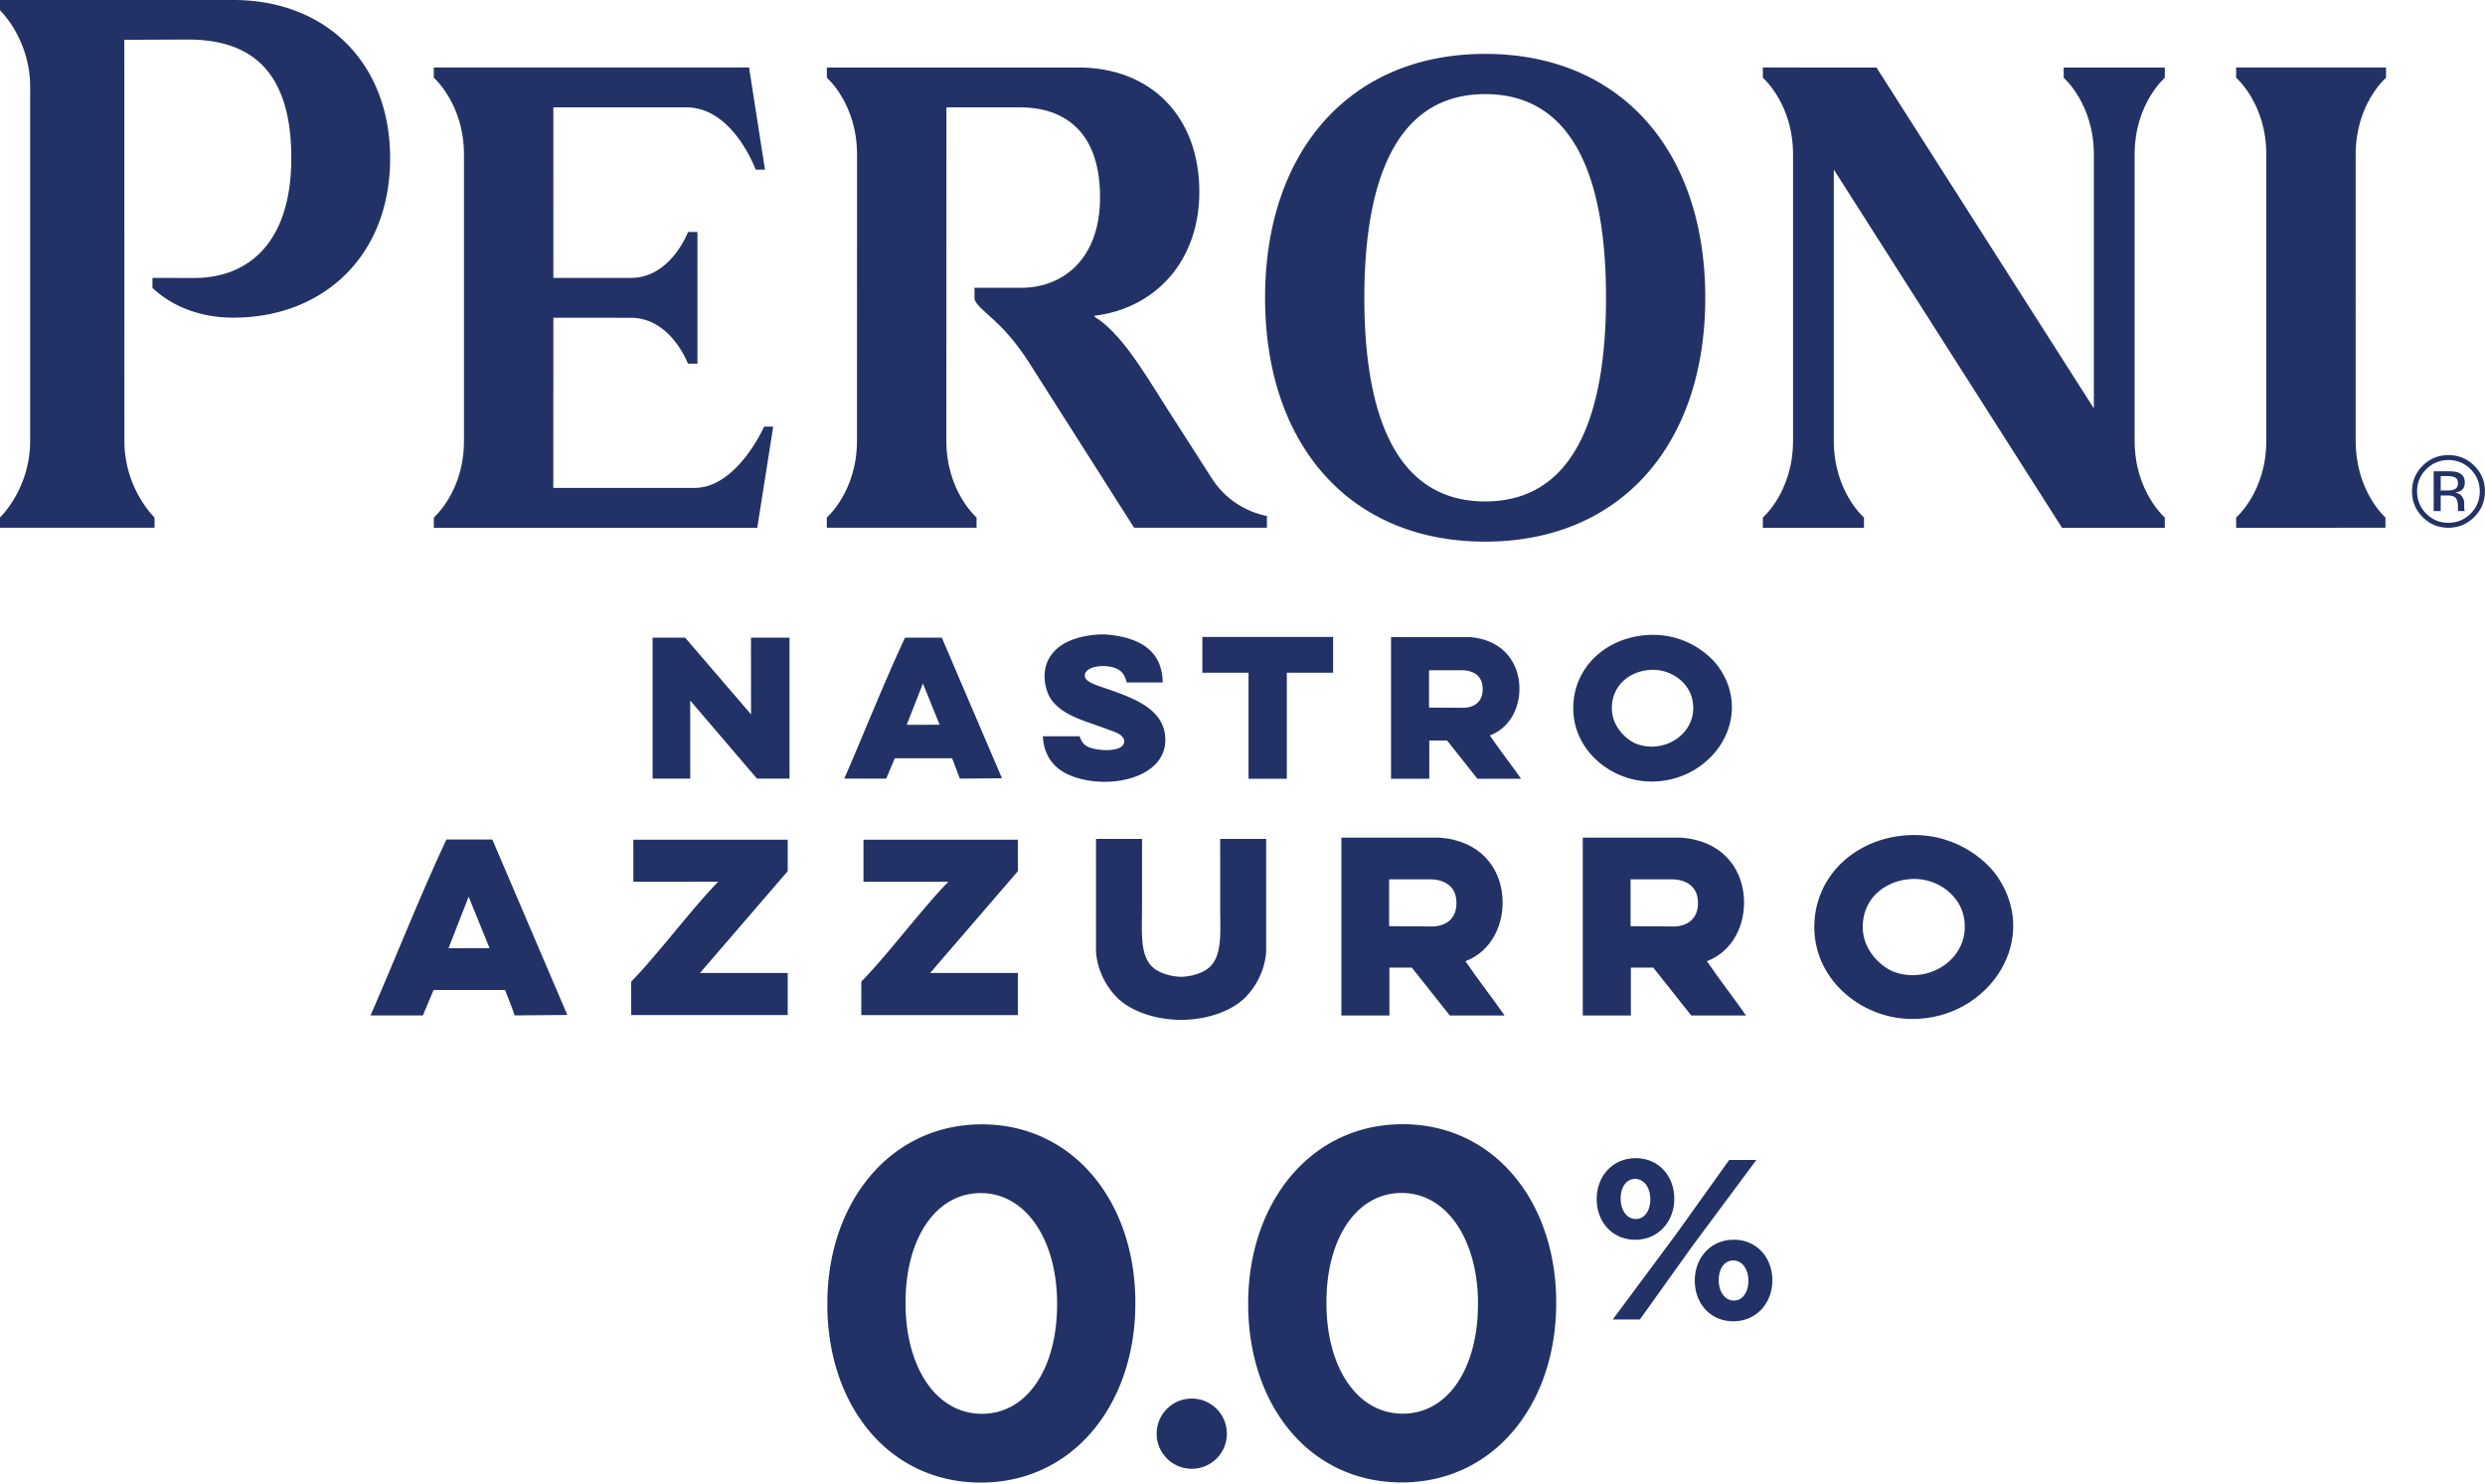 <svg xmlns="http://www.w3.org/2000/svg" width="100%" height="100%" viewBox="0 0 601 359" fill-rule="nonzero" stroke-linejoin="round" stroke-miterlimit="2" fill="#223266" xmlns:v="https://vecta.io/nano"><path d="M597.52 124.214c-1.475 1.483-3.267 2.229-5.371 2.229s-3.896-.746-5.371-2.229-2.2-3.275-2.2-5.383c0-2.083.733-3.863 2.208-5.342a7.31 7.31 0 0 1 5.363-2.221 7.32 7.32 0 0 1 5.371 2.221c1.475 1.479 2.213 3.258 2.213 5.342 0 2.108-.738 3.904-2.213 5.383m.875-11.583c-1.725-1.708-3.8-2.558-6.246-2.558-2.425 0-4.5.85-6.213 2.558-1.725 1.713-2.583 3.779-2.583 6.196 0 2.438.85 4.517 2.554 6.225 1.721 1.721 3.796 2.588 6.242 2.588s4.521-.867 6.246-2.588 2.588-3.8 2.588-6.225a8.4 8.4 0 0 0-2.588-6.196m-4.935 5.79c-.363.138-.904.208-1.625.208h-1.546v-3.492h1.454c.954 0 1.638.121 2.075.363.425.238.646.713.646 1.413 0 .742-.333 1.242-1.004 1.508m2.529 4.579l-.025-.717v-.708c0-.483-.175-.983-.529-1.496-.35-.504-.9-.821-1.663-.938.6-.096 1.067-.254 1.4-.463.629-.417.942-1.042.942-1.913 0-1.208-.5-2.021-1.5-2.438-.558-.233-1.442-.35-2.646-.35h-3.383v9.642h1.704v-3.796h1.346c.908 0 1.538.104 1.904.308.6.363.908 1.104.908 2.213v.763l.038.308c.004.042.013.075.025.108.004.029.017.063.025.096h1.596l-.063-.121c-.038-.079-.067-.246-.079-.5m-236.799-1.725c-24.225 0-29.225-26.346-29.225-49.254 0-22.833 5-49.258 29.225-49.258 24.317 0 29.225 26.304 29.225 49.258 0 22.908-4.979 49.254-29.225 49.254m-.004-108.238c-32.754 0-53.229 23.575-53.229 58.979 0 35.563 20.475 58.983 53.229 58.983 32.717 0 53.233-23.421 53.233-58.983 0-35.625-20.517-58.979-53.233-58.979M167.97 118.007h-34.154l.017-41.154 18.717.004c9.721 0 13.821 11.1 13.821 11.1h2.304V56.111h-2.283s-4.121 11.104-13.842 11.104l-18.721.004-.004-41.263 32.154.004c11.321 0 16.783 15.075 16.783 15.075h2.25l-3.854-24.713H104.92v2.488s7.292 6.317 7.292 18.596v69.204c0 12.308-7.292 18.55-7.292 18.55v2.488h78.225l3.858-24.467h-2.2s-6.538 14.825-16.833 14.825m-130.59 9.636v-2.488s-7.296-6.888-7.296-18.55l-.021-96.975 15.313-.067c13.058 0 25.075 5.367 25.075 28.604 0 20.913-10.696 29.063-23.496 29.063l-10.083-.013v2.408c4.792 4.546 11.679 7.204 19.558 7.204 21.608 0 37.921-14.788 37.921-38.542C94.351 15.062 78.663 0 56.43 0L-.003.008v2.483s7.296 6.892 7.296 18.554v85.558c0 11.663-7.296 18.55-7.296 18.55v2.488H37.38z"/><path d="M199.98 16.323v2.488s7.296 6.267 7.296 18.55l-.013 69.221c0 12.308-7.296 18.571-7.296 18.571v2.488h36.213v-2.488s-7.3-6.263-7.3-18.571l.017-80.625h17.808c8.808 0 19.346 4.104 19.346 21.767 0 15.1-9.142 21.883-19.096 21.883h-11.271v2.767c1.096 3 6.296 4.613 13.15 15.242l25.454 40.025h32.117v-2.854s-8.067-1.108-13.117-8.771l-11.275-17.579c-5.95-9.45-11.108-18.017-17.333-21.867l.013-.196c14.75-1.817 25.367-13.196 25.367-29.983 0-18.263-11.767-30.067-29.242-30.067H199.98zm348.13 90.288c0 12.308-7.296 18.55-7.296 18.55v2.492l36.108-.013v-2.483s-7.2-6.246-7.2-18.554V37.348c0-12.308 7.342-18.538 7.342-18.538v-2.488h-36.25v2.488s7.296 6.229 7.296 18.538v69.263zM498.7 127.65h24.858v-2.488s-7.296-6.271-7.296-18.554V37.367c0-12.304 7.296-18.55 7.296-18.55v-2.488h-24.45v2.488s7.296 6.246 7.296 18.55v61.279h-.083l-52.492-82.317-27.479-.008v2.492s7.3 6.254 7.3 18.533v69.263c0 12.308-7.3 18.554-7.3 18.554v2.488h24.454v-2.488s-7.296-6.246-7.296-18.554V41.137h.083L498.7 127.65zm-317.06 45.124l-15.95-18.554h-7.858v34.1h9.104l-.008-18.888 16.154 18.888h7.863v-34.1h-9.317l.013 18.554m-73.171 56.571l4.871-12.471 5.058 12.442-9.929.029zm-.513-26.304c-6.463 13.85-12.179 28.392-18.333 42.546h12.65l2.588-6.15h17.296c.775 2.058 1.533 3.858 2.325 6.15l12.725-.113-18.138-42.433h-11.113zm286.403 9.64h9.554s6.742-.558 6.742 5.7-6.388 5.692-6.388 5.692l-9.908-.067v-11.325zm.067 21.338h5.417l9.192 11.588h13.25c-2.783-4.013-6.479-8.717-9.463-13.138 6.108-2.279 9.492-8.758 8.917-15.692-.6-7.188-5.558-13.483-15.125-14.183h-23.821v43.013h11.633v-11.588m63.633 1.028c-2.721-1.008-7.529-4.875-7.554-10.804-.054-6.558 4.821-10.842 10.8-11.571 6.75-.825 12.267 3.571 13.504 8.483 2.508 9.967-7.808 17.188-16.75 13.892m1.892-32.925c-7.467.821-13.279 4.496-16.742 9.008-1.7 2.213-3.85 5.833-4.329 11.046-1.229 13.575 10.046 23.271 21.617 24.188 19.104 1.521 33.517-18.033 22.683-34.208-2.9-4.313-11.046-11.367-23.229-10.033M335.96 224.005V212.68h9.554s6.729-.558 6.729 5.7-6.375 5.692-6.375 5.692l-9.908-.067zm5.483 10.013l9.196 11.592h13.25c-2.788-4.013-6.479-8.717-9.467-13.142 6.108-2.279 9.492-8.758 8.921-15.692-.588-7.188-5.563-13.483-15.142-14.179H324.41v43.013h11.617v-11.592h5.417z"/><path d="M353.51 171.181l-7.896-.042v-9.025h7.613s5.363-.454 5.363 4.529c0 4.996-5.079 4.538-5.079 4.538m6.808 6.692c4.883-1.817 7.563-6.975 7.104-12.508-.458-5.721-4.429-10.733-12.063-11.288h-18.938v34.263h9.254v-9.233h4.304l7.329 9.233h10.55c-2.213-3.204-5.154-6.95-7.542-10.467m-49.097 10.468v-25.642h11.192v-8.654l-31.621.008-.004 8.646h11.171v25.642h9.263zm-158.04 24.928l20.521-.013c-6.042 6.117-14.9 17.929-21.046 24.15v8.096h37.85v-10.188l-21.213.008 21.213-24.621v-7.613H153.18v10.179zm153.04-10.373h-11.117v16.629c0 6.921.779 13.354-4.513 15.629a12.92 12.92 0 0 1-4.938 1.092 13.01 13.01 0 0 1-4.95-1.092c-5.283-2.275-4.504-8.708-4.504-15.629v-16.629h-11.125l-.004 27.213c.313 4.663 2.521 8.558 5.042 11.104 3.438 3.458 9.458 5.425 15.538 5.45 6.083-.025 12.108-1.992 15.542-5.45 2.521-2.546 4.725-6.442 5.033-11.104l-.004-27.213z"/><path d="M285.71 246.669c-.017 0-.038-.004-.058-.004s-.038.004-.054.004h.113zm-62.5-81.373l4.042 9.992-7.963.008 3.921-10zm-6.804 18.092h13.867l1.867 4.929 10.188-.092-14.542-34.004h-8.904c-5.175 11.1-9.758 22.758-14.692 34.096h10.146l2.071-4.929m182.033-21.304c5.379-.663 9.796 2.846 10.767 6.763 2.008 7.95-6.213 13.708-13.354 11.083-2.163-.792-5.983-3.896-6.021-8.617-.033-5.229 3.854-8.663 8.608-9.229m-.638 26.867c15.242 1.208 26.733-14.383 18.096-27.279-2.304-3.433-8.808-9.067-18.521-7.996-5.963.654-10.608 3.583-13.367 7.171a16.68 16.68 0 0 0-3.438 8.817c-.979 10.817 8.004 18.55 17.229 19.288"/><path d="M262.77 180.432c-.858-.538-1.308-1.317-1.658-2.358h-8.896c.188 3.892 1.971 7.063 5.383 8.875 8.592 4.55 24.958 1.908 24.217-8.683-.508-7.217-8.354-9.663-15.108-12.021-1.588-.558-4.296-1.354-4.35-2.771-.096-2.546 5.596-3.008 8.079-1.563 1.342.779 1.713 1.946 2.063 3.146h8.696c-.071-8.275-6.471-11.1-14.079-11.625h-1.029c-6.096.354-10.671 2.283-12.633 6.304-1.538 3.167-.775 7.692 1.246 10.054 3.1 3.617 8.263 4.696 13.45 6.704 1.217.467 3.904 1.183 3.729 2.954-.275 2.767-7.238 2.158-9.108.983m-16.602 22.657h-37.338v10.179l20.529-.008c-6.046 6.113-14.9 17.929-21.05 24.15v8.096h37.858v-10.192l-21.213.013 21.213-24.621v-7.617zm9.49 112.392c.008 15.2-7.058 26.454-18.192 26.454s-18.45-11.363-18.458-26.683v-.233c0-15.321 7.179-26.446 18.196-26.458 11.021 0 18.454 11.492 18.454 26.679v.242zm-18.213-43.55c-22.279.004-37.363 19.042-37.354 43.329l-.004.242c.008 24.292 14.746 43.075 37.142 43.067s37.367-19.042 37.354-43.329l-.004-.242c0-24.292-14.979-43.071-37.133-43.067m120.002 43.518c0 15.2-7.063 26.454-18.204 26.454s-18.442-11.363-18.446-26.683v-.238c-.008-15.317 7.175-26.446 18.192-26.454 11.021 0 18.45 11.488 18.458 26.679v.242zm-18.221-43.55c-22.279.004-37.363 19.033-37.354 43.325l.004.242c0 24.296 14.738 43.075 37.133 43.071s37.363-19.042 37.358-43.338v-.233c-.008-24.296-14.988-43.075-37.142-43.067m78.982 8.65l-12.733 17.804-15.433 20.779 6.563-.004 12.733-17.804 15.433-20.775h-6.563zm4.64 29.257c0 2.479-1.213 4.742-3.529 4.742-2.204.004-3.642-2.258-3.642-4.846v-.113c0-2.533 1.213-4.738 3.529-4.738 2.208 0 3.642 2.258 3.642 4.846v.108zm-3.533-9.971c-5.625 0-9.429 4.408-9.425 9.867v.108c0 5.4 3.754 9.754 9.325 9.75 5.625 0 9.429-4.467 9.425-9.863v-.108c-.004-5.404-3.754-9.754-9.325-9.754m-27.357-9.856v-.108c0-2.538 1.213-4.742 3.525-4.742 2.208 0 3.642 2.258 3.646 4.85v.108c0 2.479-1.213 4.738-3.533 4.738-2.2.004-3.638-2.254-3.638-4.846m12.958-.004v-.113c0-5.396-3.754-9.75-9.321-9.75-5.625 0-9.429 4.413-9.429 9.867v.113c.004 5.4 3.754 9.754 9.321 9.75 5.629 0 9.429-4.467 9.429-9.867m-108.196 56.773a8.49 8.49 0 0 1-8.492 8.492c-4.688 0-8.492-3.8-8.492-8.492s3.804-8.492 8.492-8.492a8.49 8.49 0 0 1 8.492 8.492"/></svg>